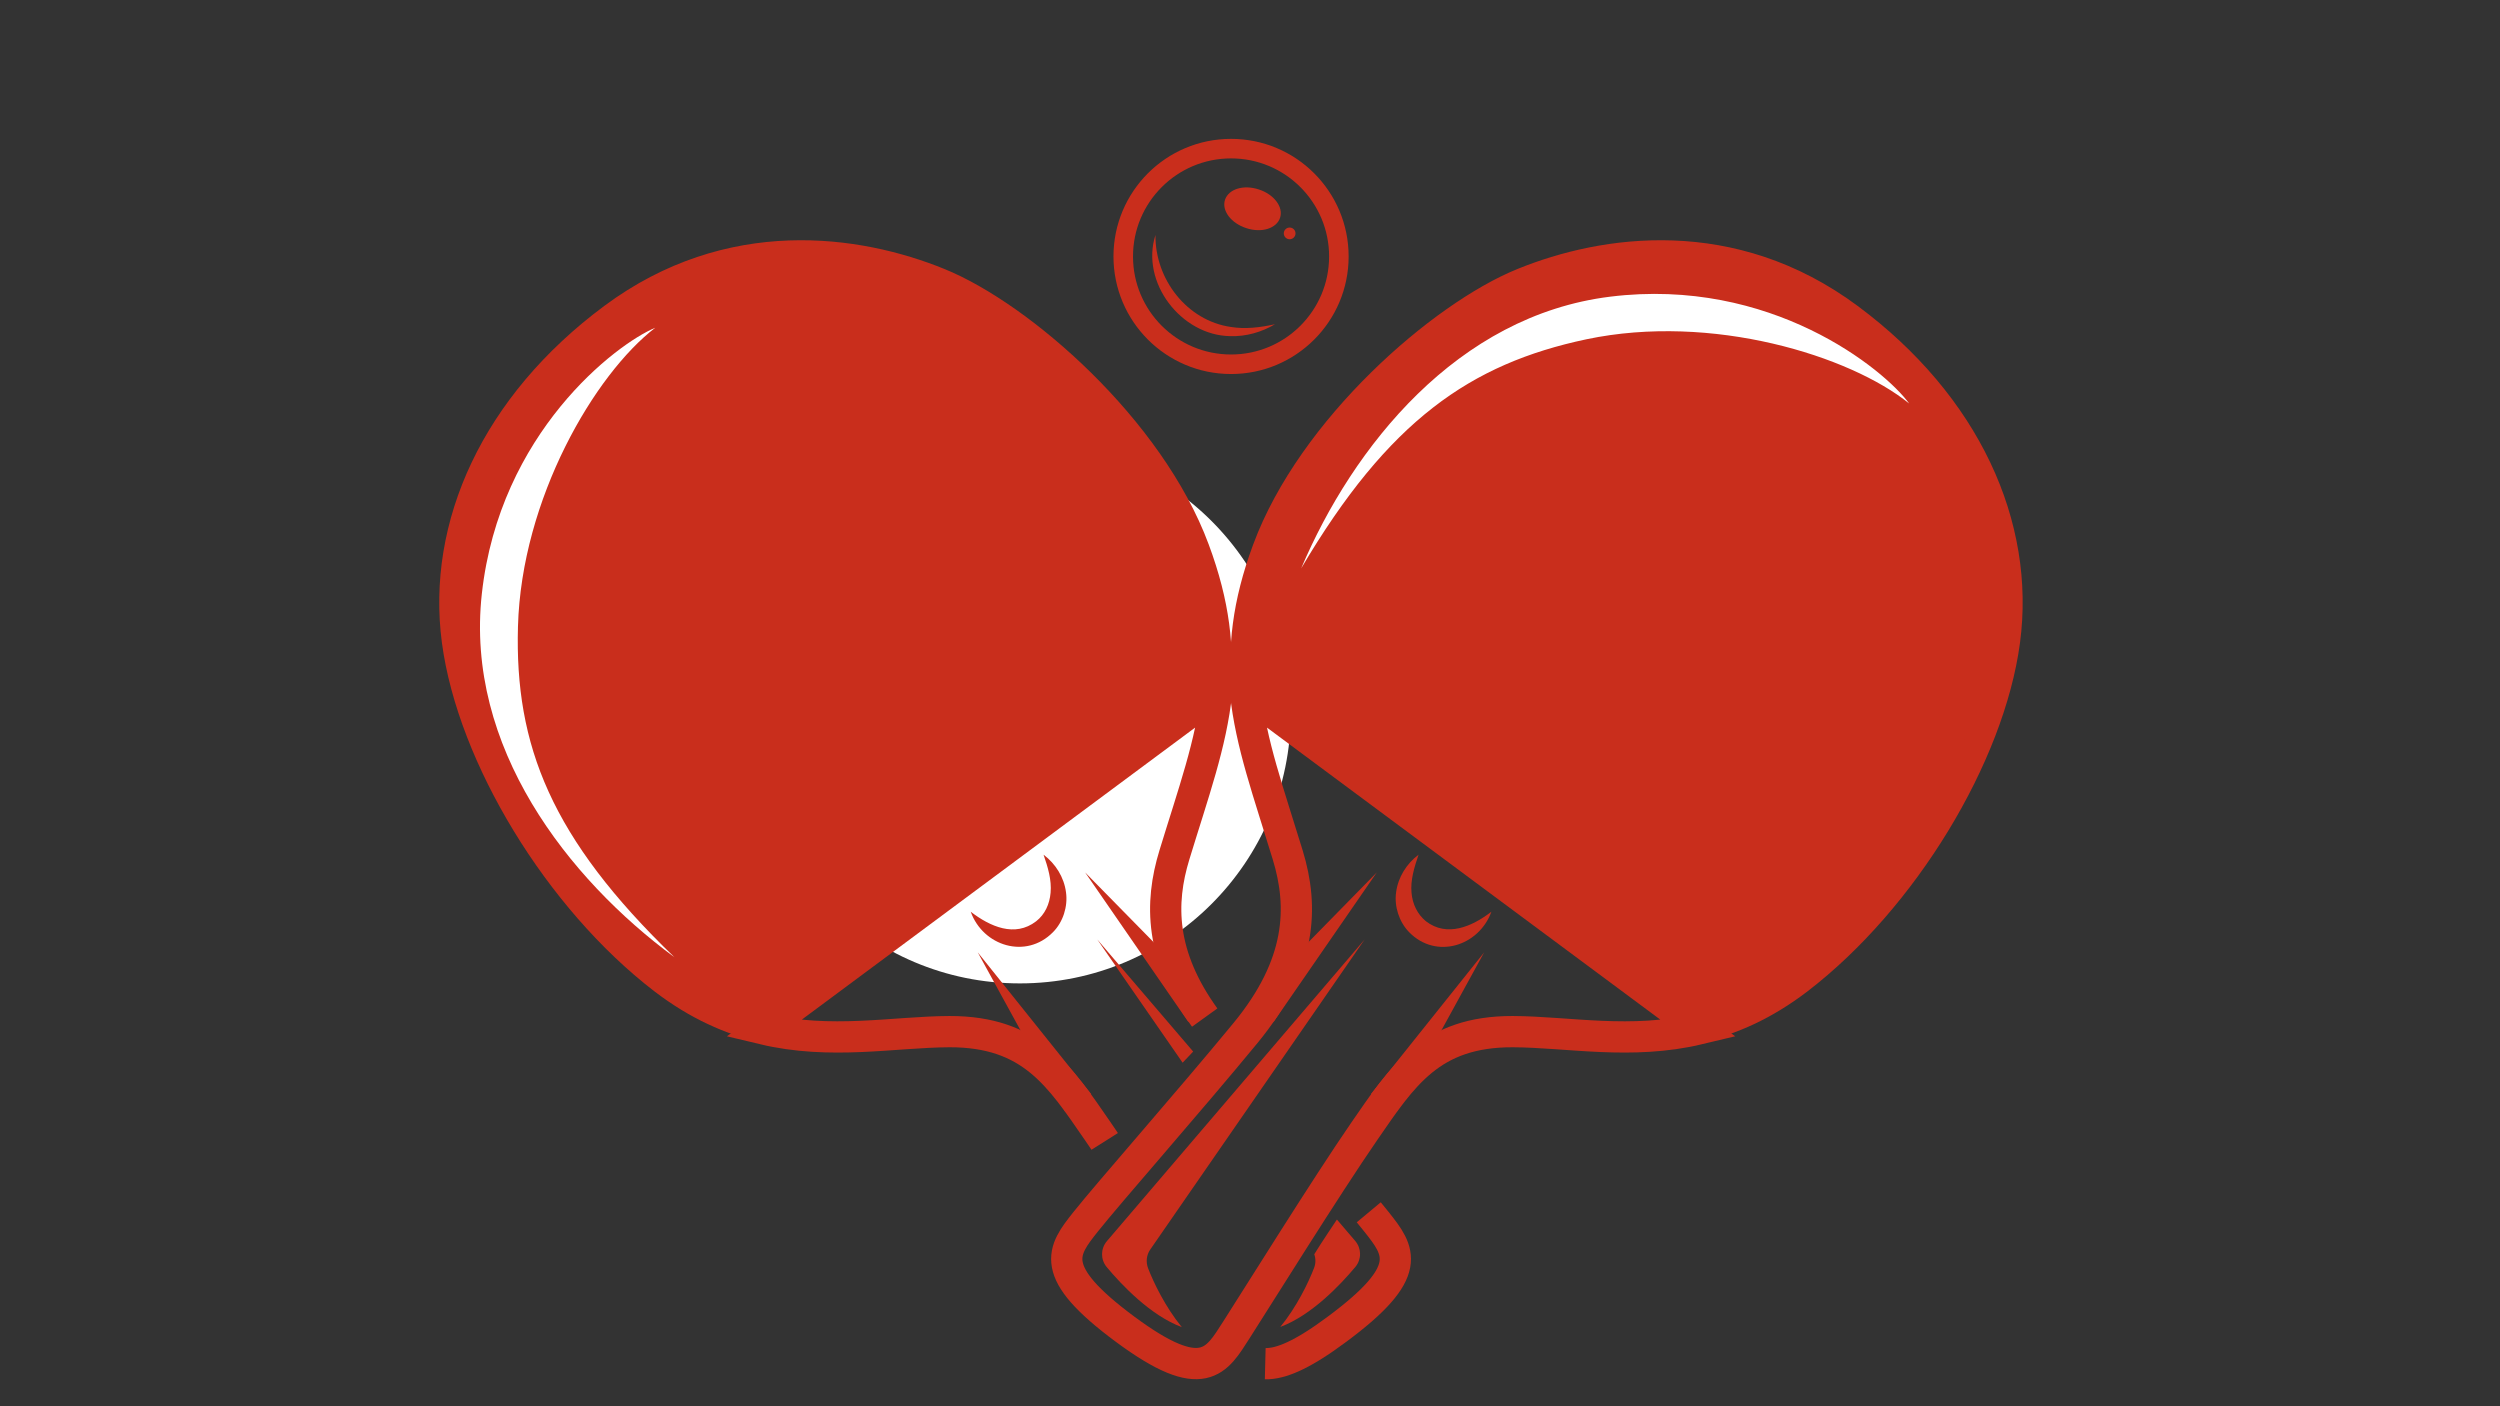 <?xml version="1.0" encoding="utf-8"?>
<!-- Generator: Adobe Illustrator 28.3.0, SVG Export Plug-In . SVG Version: 6.00 Build 0)  -->
<svg version="1.1" id="Layer_1" xmlns="http://www.w3.org/2000/svg" xmlns:xlink="http://www.w3.org/1999/xlink" x="0px" y="0px"
	 viewBox="0 0 1280 720" style="enable-background:new 0 0 1280 720;" xml:space="preserve">
<rect x="0" y="0" width="1280" height="720" fill="#333333" stroke="none"/>
<style type="text/css">
	.st0{fill:#FFFFFF;}
	.st1{fill:#C92E1C;}
	.st2{fill:#C92E1C;stroke:#C92E1C;stroke-width:14;stroke-miterlimit:10;}
	.st3{fill:none;stroke:#C92E1C;stroke-width:16;stroke-miterlimit:10;}
	.st4{fill:none;stroke:#C92E1C;stroke-width:10;stroke-miterlimit:10;}
</style>
<circle class="st0" cx="522.2" cy="364.8" r="138.7"/>
<path class="st1" d="M466.9,365.1c0,30.1,24.5,54.6,54.6,54.6c30.1,0,54.6-24.5,54.6-54.6s-24.5-54.6-54.6-54.6l0,0
	C491.4,310.5,467,335,466.9,365.1z"/>
<path class="st1" d="M400.8,223.6c1.7,0,3.4-0.6,4.8-1.4c8.7-5.9,17.9-11.1,27.6-15.3c4.2-1.8,6.2-6.9,4.4-11.1s-6.9-6.2-11.1-4.4
	c-10.5,4.6-20.7,10.3-30.2,16.9c-3.8,2.7-4.8,7.9-2.3,11.7C395.5,222.3,398,223.6,400.8,223.6L400.8,223.6z"/>
<path class="st2" d="M612.3,281.2c-23-62.1-89.5-120-131.4-137c-41.8-17-107.3-26.6-167.4,18.1c-60.2,44.7-88.2,106.6-80.3,165.9
	c7.9,59.3,52.3,132.5,106.1,173.8c17.5,13.4,34.7,20.9,51.4,24.8l232.2-172.5C625.1,332.3,622.8,309.4,612.3,281.2z"/>
<path class="st0" d="M345.3,490.1C290.8,449.9,238,382.4,246.7,304c9.1-82.5,68.8-127.9,88.8-136.2c-30.9,23.7-68.5,87.5-70.3,153
	C263.5,381.6,282.1,429.2,345.3,490.1z"/>
<path class="st3" d="M647.8,698.2c7.9,0.2,19-4.4,36.7-17.6c40.1-29.7,32.2-40,20.2-55.1c-1.1-1.4-2.4-3-3.9-4.8"/>
<path class="st3" d="M616.8,521c-22.8-31.6-23.1-58.5-15.5-83.3c9.7-31.8,18.9-57,21.6-83.3L390.7,526.8c34.6,8.3,67.1,1.5,95.4,1.4
	c42-0.1,56.5,22.8,75.9,50.9c1.1,1.7,2.4,3.4,3.6,5.3"/>
<g>
	<path class="st1" d="M497,466.8c9.9,7.6,22.6,13.3,33.5,4.9c4.5-3.5,6.9-8.8,7.4-14.6c0.6-6.6-1.4-13.1-3.6-19.5
		c6.1,4.6,10.5,11.5,11.5,19.3c1,7.2-1.5,15.2-6.7,20.4C525.3,491.3,503.3,484.4,497,466.8L497,466.8z"/>
</g>
<g>
	<polygon class="st1" points="545.3,569.1 500.6,487.6 558.7,560.2 545.3,569.1 	"/>
</g>
<g>
	<polygon class="st1" points="608.4,523.2 555.6,446.7 620.8,513.1 608.4,523.2 	"/>
</g>
<polygon class="st1" points="610.9,538.4 561.8,481 605.5,544.1 "/>
<path class="st1" d="M684.5,624.4l9.4,11c3.2,3.8,3.3,9.3,0.1,13.2c-7.6,9.1-22.4,24.8-38.5,30.8c8.4-10.2,14.5-22.9,17.3-30.2
	c0.9-2.3,0.9-4.8,0.1-7C675.7,637.5,684.5,624.4,684.5,624.4z"/>
<path class="st2" d="M648.2,281.2c23-62.1,89.5-120,131.4-137c41.8-17,107.3-26.6,167.4,18.1c60.2,44.7,88.2,106.6,80.3,165.9
	c-7.9,59.3-52.3,132.5-106.1,173.8c-17.5,13.4-34.7,20.9-51.4,24.8L637.7,354.4C635.5,332.3,637.7,309.4,648.2,281.2z"/>
<path class="st0" d="M666.2,291c26.5-62.4,79.9-129.4,158.2-139.1c82.3-10.2,140.3,37.2,153.1,54.7c-30.3-24.5-101-46.4-165.2-32.9
	C752.8,186.3,710.8,215.4,666.2,291z"/>
<path class="st3" d="M869.9,526.8c-34.6,8.3-67.1,1.5-95.4,1.4c-42-0.1-56.5,22.8-75.9,50.9c-19.4,28.1-55.3,85.8-65.5,101.7
	c-10.2,15.9-16.9,29.5-57-0.2c-40.1-29.7-32.2-40-20.2-55.1c12-15.1,53-61.6,81.8-96.6c28.8-35,29.8-64.4,21.6-91.2
	c-9.7-31.8-18.9-57-21.6-83.3L869.9,526.8z"/>
<g>
	<path class="st1" d="M763.6,466.8c-6.4,17.6-28.3,24.6-42.1,10.5c-5.2-5.3-7.7-13.3-6.7-20.4c1-7.8,5.4-14.7,11.5-19.3
		c-2.2,6.5-4.2,13-3.6,19.5c0.5,5.8,3,11,7.4,14.6C740.9,480,753.7,474.4,763.6,466.8L763.6,466.8z"/>
</g>
<g>
	<polygon class="st1" points="701.9,560.2 759.9,487.6 715.2,569.1 701.9,560.2 	"/>
</g>
<g>
	<polygon class="st1" points="639.8,513.1 704.9,446.7 652.1,523.2 639.8,513.1 	"/>
</g>
<path class="st1" d="M698.7,481L566.7,635.5c-3.2,3.8-3.3,9.3-0.1,13.2c7.6,9.1,22.4,24.8,38.5,30.8c-8.4-10.2-14.5-22.9-17.3-30.2
	c-1.2-3.2-0.8-6.7,1.1-9.5L698.7,481z"/>
<circle class="st4" cx="630.3" cy="131.3" r="55.2"/>
<path class="st1" d="M655.4,111.5c-1.8,5.5-9.5,7.9-17.3,5.3c-7.8-2.5-12.7-9-10.9-14.5c1.8-5.5,9.5-7.9,17.3-5.3
	C652.3,99.5,657.2,106,655.4,111.5z"/>
<g>
	<path class="st1" d="M591.6,120.3c-0.3,22.6,16.1,43.9,38.6,47.1c7.3,1.2,14.9,0.3,22.6-1.4c-6.7,4-14.8,6.4-23,6.1
		C604.7,171.7,583.8,144.5,591.6,120.3L591.6,120.3z"/>
</g>
<circle class="st1" cx="660.3" cy="119.5" r="3"/>
</svg>
